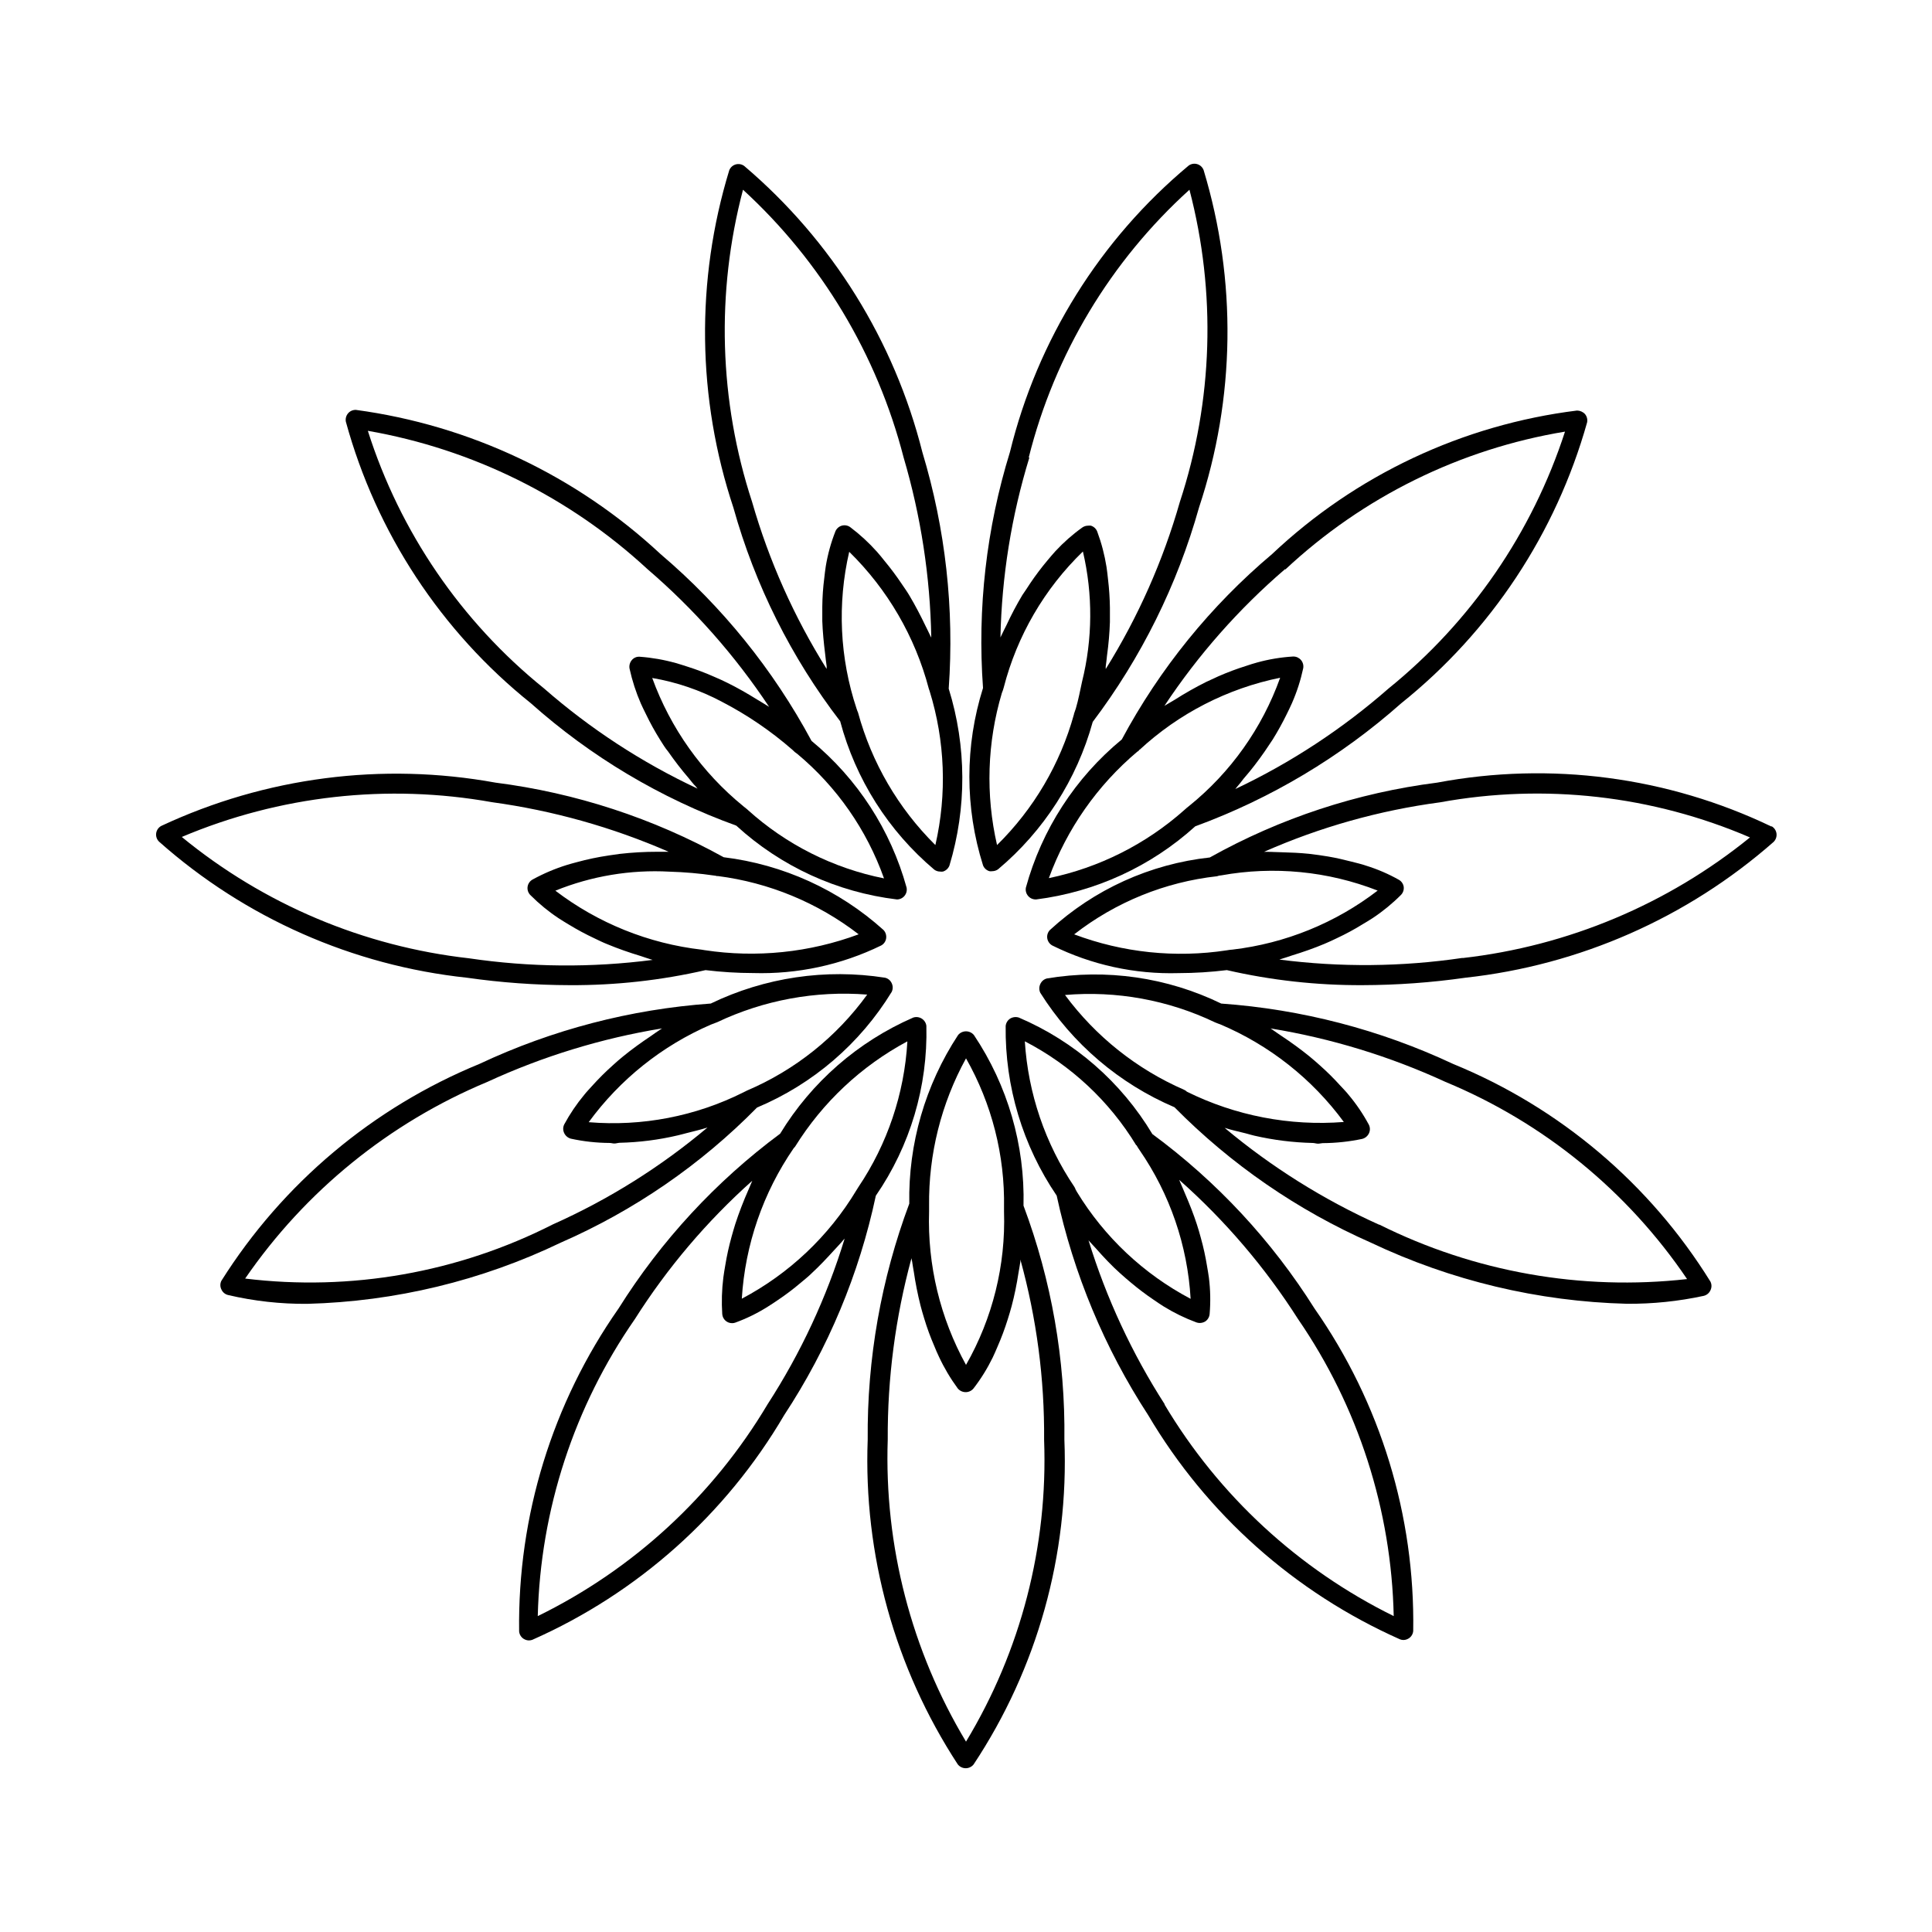 <?xml version="1.0" encoding="UTF-8"?>
<!-- Uploaded to: ICON Repo, www.iconrepo.com, Generator: ICON Repo Mixer Tools -->
<svg fill="#000000" width="800px" height="800px" version="1.1" viewBox="144 144 512 512" xmlns="http://www.w3.org/2000/svg">
 <g>
  <path d="m344.62 437.51c14.816-6.219 27.301-16.941 35.688-30.648 0.355-0.73 0.355-1.582 0-2.309-0.328-0.734-0.98-1.27-1.766-1.449-15.73-2.465-31.84-0.078-46.18 6.844-21.242 1.516-42.023 6.938-61.297 15.996-28.223 11.574-52.133 31.668-68.395 57.477-0.363 0.719-0.363 1.57 0 2.289 0.324 0.75 0.988 1.305 1.785 1.488 6.879 1.609 13.926 2.391 20.992 2.332 23.285-0.609 46.18-6.137 67.176-16.227 19.457-8.508 37.105-20.656 51.996-35.793zm29.199-29.934c-8.105 11.203-19.105 19.992-31.824 25.418l-1.008 0.504c-12.672 6.344-26.852 9.074-40.977 7.894 8.297-11.355 19.48-20.285 32.391-25.863l1.594-0.609 0.004 0.004c12.402-5.887 26.133-8.422 39.82-7.348zm-164.85 75.254c15.934-23.191 38.223-41.289 64.191-52.121 14.723-6.785 30.293-11.551 46.289-14.172-0.23 0.125-0.398 0.293-0.629 0.418-0.84 0.523-1.574 1.09-2.371 1.637-2.582 1.723-5.016 3.484-7.285 5.332-0.988 0.797-1.891 1.594-2.793 2.414v0.004c-1.91 1.703-3.727 3.512-5.438 5.414-0.715 0.797-1.469 1.574-2.098 2.371l-0.004 0.004c-2.023 2.434-3.801 5.062-5.309 7.852-0.359 0.727-0.359 1.578 0 2.309 0.344 0.723 0.988 1.258 1.762 1.469 3.375 0.734 6.812 1.113 10.266 1.133 0.441 0 0.797 0.148 1.258 0.148s0.922-0.168 1.363-0.188l0.004-0.004c5.211-0.117 10.398-0.777 15.469-1.973 0.777-0.168 1.512-0.398 2.289-0.586 1.848-0.484 3.695-0.883 5.562-1.492-12.391 10.434-26.184 19.074-40.977 25.676-25.152 12.781-53.547 17.777-81.551 14.355z"/>
  <path d="m295.04 405.08c12.094 0.055 24.152-1.281 35.938-3.988 4.18 0.508 8.387 0.77 12.594 0.777 11.742 0.352 23.391-2.156 33.945-7.305 0.723-0.387 1.215-1.098 1.324-1.91 0.113-0.816-0.156-1.641-0.734-2.227-11.797-10.609-26.574-17.332-42.32-19.25-18.73-10.355-39.25-17.066-60.48-19.773-29.988-5.457-60.934-1.449-88.543 11.461-0.746 0.391-1.258 1.113-1.375 1.949-0.117 0.832 0.176 1.672 0.785 2.25 22.777 20.215 51.297 32.816 81.578 36.043 9.039 1.293 18.156 1.953 27.289 1.973zm35.688-9.277-0.734-0.125h-0.004c-14.109-1.625-27.52-7.027-38.812-15.641 9.59-3.883 19.918-5.606 30.25-5.039 4.012 0.117 8.016 0.469 11.984 1.051 0.336 0 0.629 0.211 0.777 0.105 13.609 1.738 26.508 7.07 37.367 15.449-13.031 4.844-27.086 6.289-40.828 4.199zm-56.344-39.215c16.133 2.211 31.883 6.633 46.812 13.141h-0.883-2.098c-3.348-0.004-6.691 0.184-10.016 0.566l-2.918 0.418v0.004c-2.832 0.418-5.637 1.004-8.395 1.762-0.883 0.25-1.785 0.461-2.625 0.734-3.144 0.973-6.184 2.262-9.07 3.844-0.746 0.387-1.258 1.113-1.375 1.949-0.117 0.832 0.18 1.672 0.789 2.25 2.266 2.273 4.754 4.312 7.43 6.086 0.859 0.586 1.805 1.113 2.707 1.68h0.004c2.211 1.352 4.496 2.578 6.84 3.672 1.09 0.523 2.098 1.027 3.316 1.512 2.832 1.176 5.816 2.227 8.941 3.168 0.82 0.25 1.574 0.566 2.414 0.797l0.691 0.211 0.004 0.004c-16.152 2.102-32.523 1.957-48.637-0.422-27.953-3.144-54.398-14.312-76.141-32.16 25.934-10.965 54.492-14.168 82.207-9.215z"/>
  <path d="m284.71 330.39c15.906 14.168 34.375 25.172 54.41 32.41 11.801 10.805 26.688 17.648 42.574 19.562 0.785 0 1.527-0.355 2.023-0.965 0.496-0.613 0.691-1.41 0.535-2.184-4.203-15.238-13-28.812-25.191-38.875-10.129-18.852-23.699-35.641-40.008-49.5-22.305-20.77-50.496-34.117-80.695-38.207-0.797-0.043-1.57 0.281-2.098 0.883-0.531 0.609-0.754 1.43-0.609 2.227 8.059 29.438 25.234 55.57 49.059 74.648zm93.562 46.391c-13.453-2.684-25.93-8.957-36.109-18.156-0.273-0.25-0.523-0.461-1.176-0.965v-0.004c-10.965-8.941-19.309-20.684-24.141-33.984 6.449 1.098 12.68 3.223 18.453 6.297 6.731 3.488 13.016 7.773 18.727 12.762 0.371 0.402 0.797 0.754 1.258 1.051 10.48 8.742 18.422 20.141 22.988 33zm-136.79-118.61c27.715 4.828 53.445 17.555 74.102 36.652 12.375 10.625 23.227 22.91 32.242 36.504-0.25-0.188-0.523-0.316-0.777-0.484-0.754-0.504-1.531-0.902-2.289-1.387-2.664-1.66-5.332-3.191-8.02-4.512-1.113-0.566-2.227-1.051-3.336-1.531-2.359-1.051-4.777-1.969-7.242-2.75-1.027-0.316-2.098-0.691-3.043-0.945v0.004c-3.133-0.883-6.348-1.445-9.594-1.68-0.805-0.059-1.586 0.277-2.098 0.902-0.523 0.621-0.738 1.445-0.59 2.246 0.699 3.184 1.703 6.289 3.004 9.277 0.418 0.945 0.902 1.891 1.363 2.832v0.004c1.125 2.336 2.379 4.606 3.758 6.801 0.652 1.027 1.281 2.098 2.098 3.066v-0.004c1.719 2.473 3.559 4.856 5.523 7.137 0.609 0.734 1.133 1.469 1.785 2.098 0.168 0.188 0.293 0.398 0.484 0.586l-0.004 0.004c-14.742-6.91-28.445-15.855-40.703-26.574-21.914-17.68-38.141-41.41-46.664-68.246z"/>
  <path d="m366.66 335.15c4.086 15.355 12.789 29.082 24.938 39.32 0.449 0.332 0.996 0.508 1.555 0.504 0.242 0.039 0.488 0.039 0.734 0 0.781-0.234 1.418-0.816 1.719-1.574 4.621-15.301 4.555-31.633-0.188-46.898 1.512-21.121-0.852-42.344-6.969-62.617-7.453-29.605-23.969-56.141-47.23-75.906-0.656-0.48-1.5-0.625-2.277-0.395-0.777 0.23-1.402 0.809-1.691 1.566-8.914 29.199-8.523 60.441 1.113 89.406 5.727 20.5 15.336 39.711 28.297 56.594zm25.191 32.77c-9.789-9.699-16.848-21.805-20.469-35.098-0.145-0.328-0.273-0.664-0.379-1.008-4.469-13.418-5.144-27.809-1.953-41.586 10.18 9.977 17.469 22.516 21.098 36.297l0.211 0.609c4.094 13.223 4.621 27.293 1.531 40.785zm-50.949-173.64c20.762 19.035 35.551 43.691 42.57 70.973 4.57 15.504 7.035 31.555 7.328 47.715l-0.273-0.523c-0.379-0.883-0.84-1.68-1.238-2.539-1.324-2.769-2.707-5.414-4.199-7.934-0.652-1.113-1.344-2.098-2.098-3.191v-0.004c-1.395-2.082-2.894-4.094-4.492-6.023-0.691-0.859-1.387-1.742-2.098-2.539h-0.004c-2.141-2.394-4.508-4.574-7.074-6.508-0.648-0.473-1.477-0.621-2.25-0.398-0.77 0.223-1.395 0.785-1.695 1.531-1.168 2.973-2.019 6.062-2.539 9.215-0.168 1.008-0.273 2.098-0.398 3.129-0.328 2.535-0.504 5.086-0.527 7.641v3.758c0.105 2.832 0.379 5.731 0.754 8.711 0.148 1.09 0.211 2.098 0.398 3.234v0.754h0.004c-8.621-13.754-15.273-28.648-19.754-44.25-8.766-26.773-9.605-55.512-2.414-82.75z"/>
  <path d="m441.29 339.96c-12.324 10.152-21.207 23.875-25.422 39.277-0.141 0.77 0.062 1.562 0.562 2.164 0.496 0.605 1.238 0.957 2.019 0.961h0.148c15.703-1.984 30.418-8.75 42.152-19.375 20.07-7.359 38.582-18.418 54.578-32.598 23.793-19.062 41.02-45.094 49.27-74.441 0.164-0.789-0.047-1.609-0.566-2.223-0.543-0.586-1.305-0.918-2.102-0.926-30.301 3.758-58.613 17.082-80.816 38.039-16.262 13.707-29.773 30.375-39.824 49.121zm4.199 3.234c0-0.148 0.273-0.168 0.355-0.316v-0.168h0.148c10.438-9.66 23.324-16.266 37.262-19.102-4.769 13.355-13.141 25.133-24.184 34.027l-0.523 0.418-0.715 0.629v0.004c-10.18 9.039-22.547 15.258-35.875 18.031 4.762-13.027 12.844-24.582 23.449-33.523zm39.148-48.281c20.555-19.227 46.34-31.934 74.105-36.527-8.68 26.762-24.941 50.426-46.812 68.117-12.223 10.703-25.871 19.656-40.559 26.598 0.188-0.211 0.336-0.418 0.504-0.629 0.609-0.672 1.113-1.363 1.68-2.098 2.098-2.394 3.926-4.809 5.625-7.262 0.734-1.051 1.387-2.098 2.098-3.129l0.004-0.004c1.34-2.16 2.574-4.387 3.691-6.672 0.484-1.008 0.988-1.973 1.406-2.961 1.305-2.973 2.305-6.066 2.984-9.238 0.141-0.77-0.062-1.562-0.562-2.164-0.5-0.605-1.238-0.957-2.019-0.961h-0.105c-3.211 0.195-6.391 0.723-9.488 1.574-0.965 0.25-1.953 0.586-2.918 0.902-2.512 0.785-4.981 1.711-7.391 2.769-1.09 0.484-2.098 0.965-3.234 1.492-2.879 1.438-5.68 3.031-8.395 4.762-0.672 0.418-1.363 0.777-2.098 1.238l-0.566 0.336-0.004 0.004c8.938-13.492 19.699-25.688 31.973-36.234z"/>
  <path d="m613.47 363.05c-27.539-13.211-58.574-17.293-88.59-11.648-21.172 2.688-41.633 9.422-60.266 19.836-15.816 1.727-30.668 8.465-42.383 19.23-0.562 0.586-0.82 1.402-0.695 2.203 0.129 0.801 0.617 1.496 1.324 1.891 10.391 5.144 21.891 7.66 33.48 7.324 4.273-0.008 8.543-0.273 12.785-0.797 11.785 2.707 23.848 4.043 35.938 3.988 9.133-0.023 18.25-0.68 27.289-1.973 30.262-3.312 58.77-15.871 81.641-35.961 0.605-0.574 0.902-1.402 0.801-2.231-0.105-0.828-0.598-1.559-1.324-1.965zm-184.73 28.508c10.938-8.504 24.016-13.816 37.785-15.344 0.355-0.141 0.73-0.219 1.113-0.23 13.926-2.516 28.277-1.121 41.457 4.031-11.168 8.582-24.449 13.984-38.438 15.637-0.512 0.031-1.023 0.094-1.531 0.191-13.637 2.082-27.582 0.621-40.492-4.242zm102.86 6.297c-16.086 2.379-32.426 2.527-48.555 0.441l0.715-0.23c0.902-0.25 1.742-0.586 2.625-0.859 3-0.922 5.879-1.93 8.629-3.086 1.156-0.484 2.227-0.988 3.316-1.512h-0.004c2.348-1.098 4.625-2.328 6.824-3.695 0.902-0.547 1.828-1.07 2.664-1.637 2.691-1.789 5.195-3.84 7.473-6.129 0.539-0.559 0.801-1.328 0.715-2.102-0.109-0.793-0.582-1.492-1.281-1.887-2.766-1.562-5.695-2.82-8.73-3.758-1.258-0.441-2.625-0.734-3.969-1.09-1.953-0.504-3.945-0.965-6.047-1.324-1.68-0.273-3.336-0.523-5.082-0.715-2.414-0.25-4.871-0.355-7.367-0.418-1.258 0-2.477-0.125-3.758-0.105h-0.797c14.852-6.559 30.555-10.977 46.645-13.121 27.699-5.059 56.277-1.824 82.145 9.301-21.816 17.707-48.242 28.801-76.16 31.969z"/>
  <path d="m529.08 425.95c-19.324-9.062-40.152-14.484-61.441-15.996-14.332-6.961-30.473-9.289-46.184-6.656-0.789 0.191-1.445 0.746-1.766 1.492-0.348 0.73-0.348 1.578 0 2.309 8.492 13.492 20.898 24.078 35.562 30.332 14.934 15.129 32.59 27.301 52.039 35.879 21.238 10.074 44.348 15.598 67.848 16.203 6.844 0.051 13.672-0.652 20.359-2.098 0.793-0.188 1.449-0.73 1.785-1.469 0.367-0.727 0.367-1.586 0-2.309-16.078-25.945-39.953-46.137-68.203-57.688zm-102.86-18.262v-0.004c13.66-1.172 27.387 1.332 39.758 7.246l0.797 0.316 0.523 0.188 0.004-0.004c13.078 5.519 24.422 14.469 32.828 25.906-14.328 1.121-28.699-1.648-41.582-8.02-0.211-0.215-0.461-0.387-0.734-0.504-12.547-5.465-23.434-14.129-31.574-25.129zm83.277 60.879-0.004-0.004c-14.762-6.644-28.543-15.281-40.953-25.672 1.848 0.586 3.695 0.988 5.543 1.449 0.777 0.211 1.555 0.441 2.352 0.629h-0.004c5.074 1.164 10.25 1.809 15.449 1.93 0.461 0 0.965 0.188 1.406 0.188s0.82-0.125 1.258-0.148l0.004 0.004c3.5-0.02 6.988-0.395 10.41-1.113 0.793-0.188 1.453-0.719 1.809-1.449 0.363-0.727 0.363-1.582 0-2.309-1.52-2.832-3.328-5.5-5.394-7.957-0.629-0.797-1.387-1.555-2.098-2.332l-0.004 0.004c-1.734-1.93-3.578-3.762-5.519-5.481-0.902-0.797-1.762-1.574-2.731-2.352-2.352-1.91-4.891-3.758-7.559-5.519-0.734-0.461-1.387-0.988-2.098-1.449-0.23-0.148-0.418-0.316-0.652-0.441h0.004c16.016 2.617 31.605 7.383 46.348 14.172 25.996 10.773 48.258 28.941 64.027 52.25-28.016 3.152-56.348-1.863-81.574-14.445z"/>
  <path d="m449.39 444.54c-8.246-13.77-20.633-24.578-35.395-30.879-0.766-0.238-1.598-0.141-2.289 0.273-0.68 0.441-1.121 1.168-1.195 1.973-0.199 16.012 4.519 31.699 13.52 44.945 4.469 20.703 12.684 40.418 24.246 58.168 15.523 26.277 38.859 47.051 66.754 59.43 0.281 0.105 0.578 0.164 0.883 0.168 0.496-0.008 0.984-0.152 1.406-0.422 0.68-0.426 1.121-1.148 1.195-1.953 0.492-30.535-8.66-60.445-26.156-85.477-11.305-17.965-25.879-33.645-42.969-46.227zm-4.199 2.961c0.246 0.449 0.52 0.883 0.816 1.301 8.031 11.648 12.707 25.277 13.52 39.402-12.426-6.555-22.844-16.355-30.145-28.359l-0.336-0.609c-0.078-0.254-0.191-0.492-0.336-0.715-7.727-11.457-12.254-24.77-13.121-38.562 12.18 6.301 22.391 15.828 29.516 27.543zm7.496 68.688h-0.004c-8.688-13.512-15.488-28.145-20.215-43.496l0.273 0.316c0.547 0.629 1.113 1.176 1.66 1.805 2.098 2.371 4.199 4.617 6.508 6.676 0.922 0.84 1.848 1.617 2.793 2.414l-0.004-0.004c1.941 1.633 3.965 3.164 6.066 4.578 0.902 0.609 1.785 1.238 2.688 1.785 2.731 1.68 5.621 3.086 8.629 4.195 0.281 0.102 0.582 0.148 0.883 0.148 0.5-0.004 0.992-0.145 1.426-0.398 0.672-0.445 1.105-1.172 1.176-1.973 0.27-3.195 0.207-6.41-0.188-9.594-0.125-1.027-0.336-2.098-0.504-3.129-0.406-2.519-0.953-5.016-1.641-7.473-0.316-1.176-0.652-2.352-1.051-3.57-0.883-2.731-1.973-5.457-3.168-8.23-0.418-0.922-0.734-1.828-1.176-2.75-0.125-0.273-0.211-0.547-0.336-0.82v0.004c12.16 10.773 22.758 23.188 31.488 36.883 15.949 23.207 24.762 50.57 25.359 78.723-25.242-12.441-46.34-31.922-60.75-56.09z"/>
  <path d="m402.1 418.3c-0.52-0.625-1.289-0.988-2.098-0.988-0.812 0-1.582 0.363-2.102 0.988-8.703 13.25-13.211 28.816-12.93 44.672-7.473 19.992-11.211 41.188-11.02 62.535-1.145 30.465 7.191 60.539 23.867 86.066 0.504 0.645 1.277 1.023 2.098 1.027 0.816 0 1.59-0.371 2.102-1.008 16.863-25.445 25.281-55.562 24.055-86.066 0.266-21.164-3.406-42.191-10.832-62.012 0.391-16.066-4.199-31.859-13.141-45.215zm-2.098 6.172c6.848 12.055 10.328 25.727 10.074 39.59v1.008c0.465 14.219-3.023 28.285-10.074 40.641-6.852-12.422-10.234-26.461-9.785-40.641v-1.492c-0.164-13.66 3.207-27.133 9.785-39.105zm0 181.08c-14.484-24.125-21.688-51.922-20.742-80.043-0.09-16.242 2.031-32.422 6.297-48.094 0 0.316 0.125 0.609 0.168 0.922 0.105 0.883 0.293 1.699 0.418 2.562h0.004c0.445 3.066 1.047 6.106 1.805 9.109 0.293 1.156 0.629 2.266 0.965 3.379 0.75 2.5 1.648 4.957 2.688 7.348 0.398 0.945 0.777 1.91 1.219 2.793 1.375 2.957 3.043 5.769 4.973 8.398 0.512 0.633 1.285 1.004 2.102 1.008 0.812 0.008 1.586-0.355 2.098-0.988 1.969-2.547 3.672-5.293 5.082-8.188 0.441-0.902 0.84-1.867 1.258-2.832 1.047-2.383 1.957-4.824 2.731-7.305 0.355-1.156 0.715-2.289 1.027-3.484 0.742-2.801 1.352-5.758 1.828-8.879 0.148-0.988 0.355-1.891 0.484-2.898v-0.586l-0.004-0.004c4.309 15.57 6.43 31.664 6.297 47.82 1.047 28.102-6.148 55.895-20.695 79.961z"/>
  <path d="m389.5 415.87c-0.098-0.793-0.547-1.5-1.223-1.926-0.676-0.426-1.504-0.527-2.262-0.277-14.648 6.379-26.965 17.129-35.27 30.773-17.031 12.645-31.555 28.359-42.824 46.332-17.539 25.051-26.758 54.984-26.344 85.562 0.066 0.809 0.512 1.539 1.195 1.973 0.422 0.27 0.91 0.414 1.406 0.422 0.293-0.008 0.586-0.059 0.863-0.148 27.949-12.363 51.309-33.195 66.773-59.555 11.648-17.699 19.887-37.422 24.289-58.148 9.102-13.215 13.789-28.969 13.395-45.008zm-5.039 4.199c-0.801 13.781-5.289 27.09-12.996 38.543l-0.523 0.84c-7.312 12.16-17.809 22.09-30.355 28.715 0.875-14.297 5.629-28.086 13.75-39.883l0.355-0.398h0.004c7.293-11.742 17.543-21.363 29.723-27.898zm-37.074 96.125c-14.414 24.211-35.566 43.699-60.875 56.09 0.699-28.176 9.641-55.527 25.715-78.68 8.625-13.613 19.102-25.965 31.133-36.695l-0.211 0.504c-0.293 0.609-0.484 1.219-0.777 1.828-1.344 3.043-2.519 6.086-3.504 9.109-0.379 1.156-0.672 2.289-1.008 3.441v0.004c-0.691 2.484-1.246 5.008-1.66 7.555-0.168 1.07-0.379 2.098-0.504 3.191-0.406 3.223-0.504 6.477-0.293 9.719 0.109 1.363 1.258 2.41 2.625 2.394 0.285 0.004 0.57-0.047 0.84-0.148 2.996-1.09 5.867-2.5 8.562-4.199 0.922-0.547 1.828-1.195 2.75-1.805 2.062-1.383 4.047-2.883 5.941-4.492 1.027-0.859 2.098-1.699 3.043-2.644 1.953-1.805 3.82-3.777 5.711-5.856 0.859-0.965 1.762-1.848 2.602-2.875l0.355-0.379h0.004c-4.742 15.523-11.625 30.309-20.449 43.938z"/>
  <path d="m404.51 373.32c0.293 0.754 0.922 1.328 1.699 1.555 0.246 0.039 0.492 0.039 0.734 0 0.559 0 1.102-0.176 1.555-0.504 12.125-10.18 20.875-23.805 25.086-39.066 12.852-17.02 22.41-36.293 28.172-56.824 9.621-28.957 10.047-60.18 1.219-89.387-0.281-0.766-0.902-1.355-1.684-1.594-0.777-0.238-1.625-0.098-2.285 0.379-23.484 19.598-40.082 46.195-47.359 75.906-6.25 20.219-8.672 41.426-7.137 62.535-4.824 15.297-4.824 31.707 0 47zm3.715-5.375v0.004c-3.062-13.32-2.621-27.207 1.281-40.305 0.195-0.457 0.355-0.93 0.484-1.41 3.531-13.734 10.797-26.223 20.992-36.082 2.668 11.363 2.586 23.203-0.234 34.531-0.504 2.332-0.945 4.68-1.637 7.055l-0.504 1.469v0.105c-3.637 13.133-10.668 25.078-20.383 34.637zm8.398-102.69c6.863-27.352 21.688-52.051 42.594-70.973 7.137 27.246 6.254 55.973-2.543 82.73-4.453 15.605-11.066 30.516-19.648 44.293v-0.672c0.168-1.027 0.23-1.996 0.355-3.023h0.004c0.402-2.91 0.656-5.84 0.754-8.777v-3.777c-0.035-2.527-0.203-5.047-0.504-7.555-0.125-1.113-0.23-2.203-0.398-3.254-0.508-3.195-1.328-6.332-2.457-9.363-0.285-0.758-0.906-1.336-1.68-1.574-0.25-0.031-0.504-0.031-0.754 0-0.531 0.004-1.051 0.164-1.492 0.461-2.594 1.848-4.992 3.961-7.156 6.297-0.715 0.754-1.387 1.617-2.098 2.434l-0.004 0.004c-1.629 1.938-3.156 3.965-4.574 6.066-0.691 1.051-1.363 2.098-2.098 3.148-1.539 2.578-2.941 5.231-4.199 7.953-0.398 0.84-0.84 1.617-1.219 2.477-0.125 0.273-0.273 0.504-0.379 0.797v0.004c0.34-16.176 2.918-32.227 7.664-47.695z"/>
 </g>
</svg>
